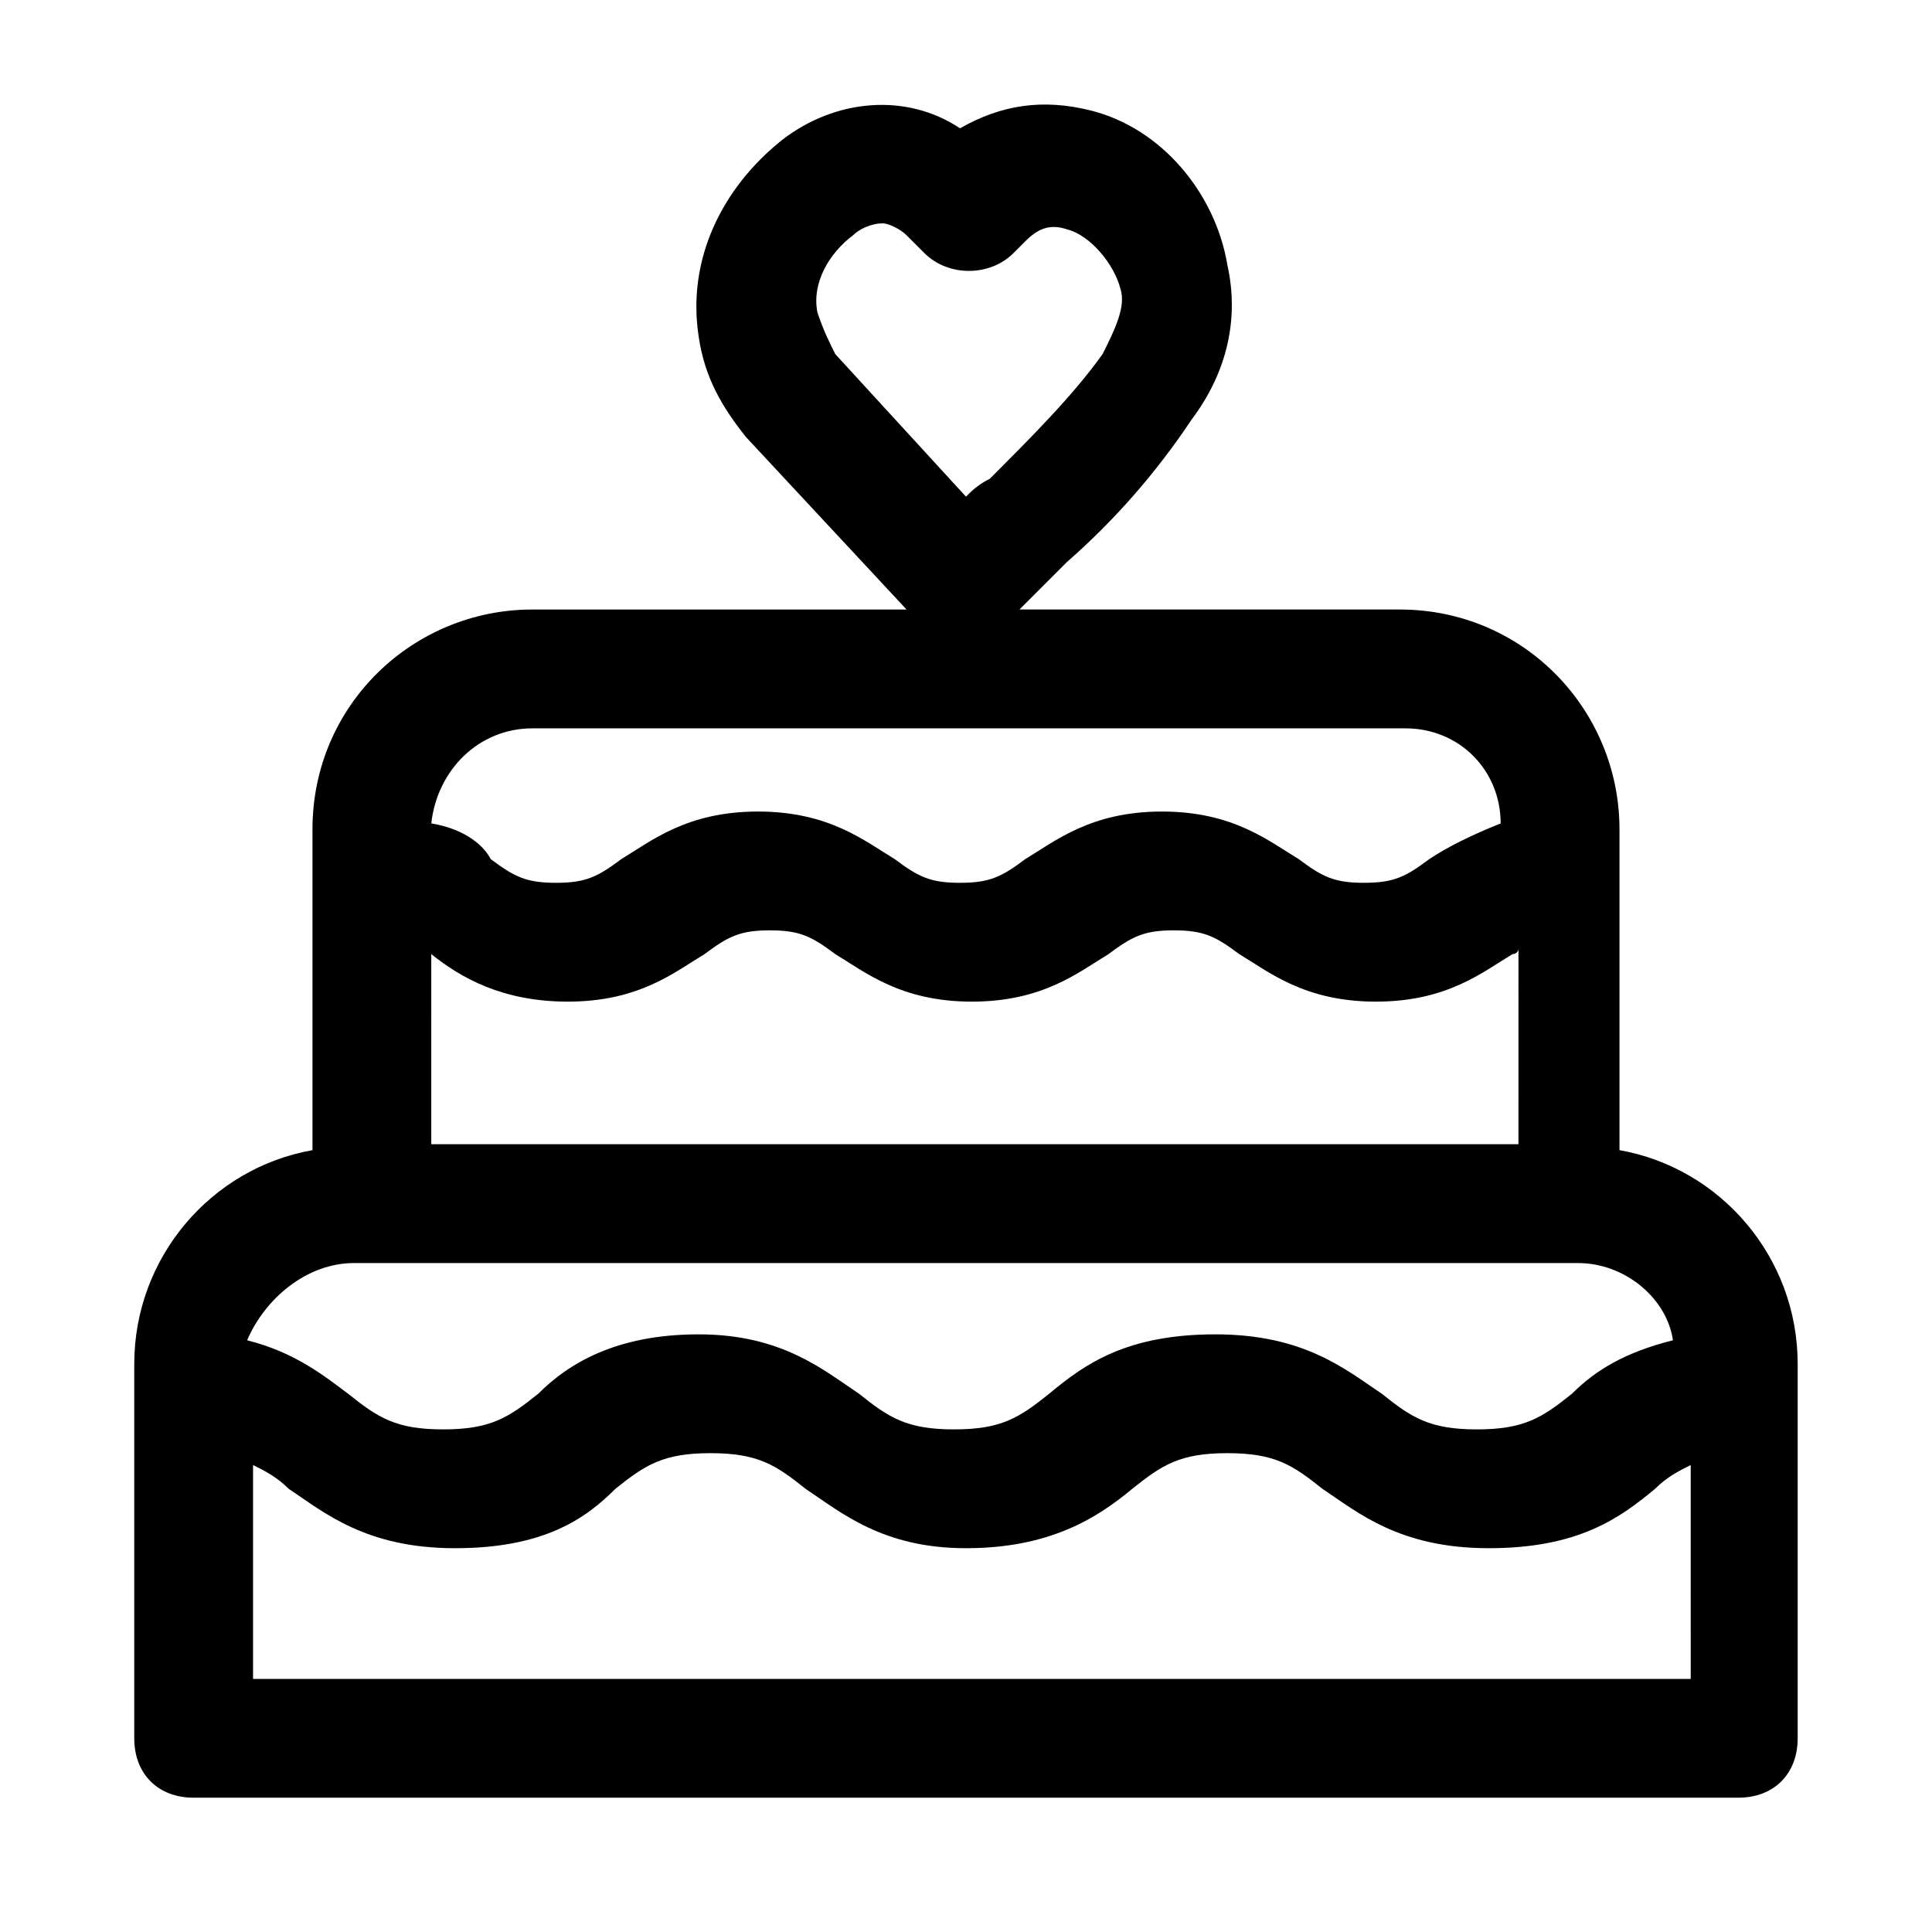 <?xml version="1.0" encoding="UTF-8"?>
<!-- Uploaded to: ICON Repo, www.iconrepo.com, Generator: ICON Repo Mixer Tools -->
<svg fill="#000000" width="800px" height="800px" version="1.1" viewBox="144 144 512 512" xmlns="http://www.w3.org/2000/svg">
 <path d="m573.18 448.8v-85.02c0-31.488-25.191-58.254-58.254-58.254h-100.76c4.723-4.723 7.871-7.871 12.594-12.594 12.594-11.02 23.617-23.617 33.062-37.785 9.445-12.594 12.594-26.766 9.445-40.934-3.148-18.895-17.32-36.211-36.211-40.934-12.594-3.148-23.617-1.574-34.637 4.723-14.168-9.445-33.062-7.871-47.23 3.148-15.742 12.594-25.191 31.488-22.043 51.957 1.574 11.02 6.297 18.895 12.594 26.766l42.508 45.656h-99.184c-31.488 0-58.254 25.191-58.254 58.254v85.02c-26.766 4.723-47.23 28.34-47.23 56.68v99.184c0 9.445 6.297 15.742 15.742 15.742h409.34c9.445 0 15.742-6.297 15.742-15.742v-99.188c0.004-28.34-20.461-51.957-47.227-56.68zm-212.55-221.99c-1.574-7.871 3.148-15.742 9.445-20.469 1.574-1.574 4.723-3.148 7.871-3.148 1.574 0 4.723 1.574 6.297 3.148l4.727 4.727c6.297 6.297 17.32 6.297 23.617 0l3.148-3.148c3.148-3.148 6.297-4.723 11.02-3.148 6.297 1.574 12.594 9.445 14.168 15.742 1.574 4.723-1.574 11.02-4.723 17.32-7.871 11.02-18.895 22.043-29.914 33.062-3.144 1.574-4.719 3.148-6.293 4.723l-34.637-37.785c-1.574-3.148-3.152-6.297-4.727-11.023zm-102.34 170.04s1.574 0 0 0c7.871 6.297 18.895 12.594 36.211 12.594 18.895 0 28.34-7.871 36.211-12.594 6.297-4.723 9.445-6.297 17.32-6.297 7.871 0 11.02 1.574 17.32 6.297 7.871 4.723 17.32 12.594 36.211 12.594 18.895 0 28.34-7.871 36.211-12.594 6.297-4.723 9.445-6.297 17.32-6.297 7.871 0 11.02 1.574 17.32 6.297 7.871 4.723 17.32 12.594 36.211 12.594 18.895 0 28.34-7.871 36.211-12.594 0 0 1.574 0 1.574-1.574l-0.004 51.953h-288.12zm26.766-59.828h231.44c14.168 0 25.191 11.02 25.191 25.191-7.871 3.148-14.168 6.297-18.895 9.445-6.297 4.723-9.445 6.297-17.32 6.297-7.871 0-11.02-1.574-17.32-6.297-7.871-4.723-17.32-12.594-36.211-12.594-18.895 0-28.34 7.871-36.211 12.594-6.297 4.723-9.445 6.297-17.32 6.297-7.871 0-11.02-1.574-17.32-6.297-7.871-4.723-17.32-12.594-36.211-12.594-18.895 0-28.34 7.871-36.211 12.594-6.297 4.723-9.445 6.297-17.32 6.297-7.871 0-11.02-1.574-17.32-6.297-1.562-3.148-6.285-7.871-15.734-9.449 1.574-14.168 12.598-25.188 26.766-25.188zm-47.23 141.7h324.33c12.594 0 23.617 9.445 25.191 20.469-12.594 3.148-20.469 7.871-26.766 14.168-7.871 6.297-12.594 9.445-25.191 9.445-12.594 0-17.32-3.148-25.191-9.445-9.445-6.297-20.469-15.742-44.082-15.742-23.617 0-34.637 7.871-44.082 15.742-7.871 6.297-12.594 9.445-25.191 9.445-12.594 0-17.32-3.148-25.191-9.445-9.445-6.297-20.469-15.742-42.508-15.742-22.043 0-34.637 7.871-42.508 15.742-7.871 6.297-12.594 9.445-25.191 9.445-12.594 0-17.32-3.148-25.191-9.445-6.297-4.723-14.168-11.02-26.766-14.168 4.723-11.023 15.742-20.469 28.34-20.469zm-26.766 110.21v-56.68c3.148 1.574 6.297 3.148 9.445 6.297 9.445 6.297 20.469 15.742 44.082 15.742 23.617 0 34.637-7.871 42.508-15.742 7.871-6.297 12.594-9.445 25.191-9.445 12.594 0 17.32 3.148 25.191 9.445 9.445 6.297 20.469 15.742 42.508 15.742 22.043 0 34.637-7.871 44.082-15.742 7.871-6.297 12.594-9.445 25.191-9.445 12.594 0 17.32 3.148 25.191 9.445 9.445 6.297 20.469 15.742 44.082 15.742 23.617 0 34.637-7.871 44.082-15.742 3.148-3.148 6.297-4.723 9.445-6.297l0.004 56.68z"/>
</svg>
